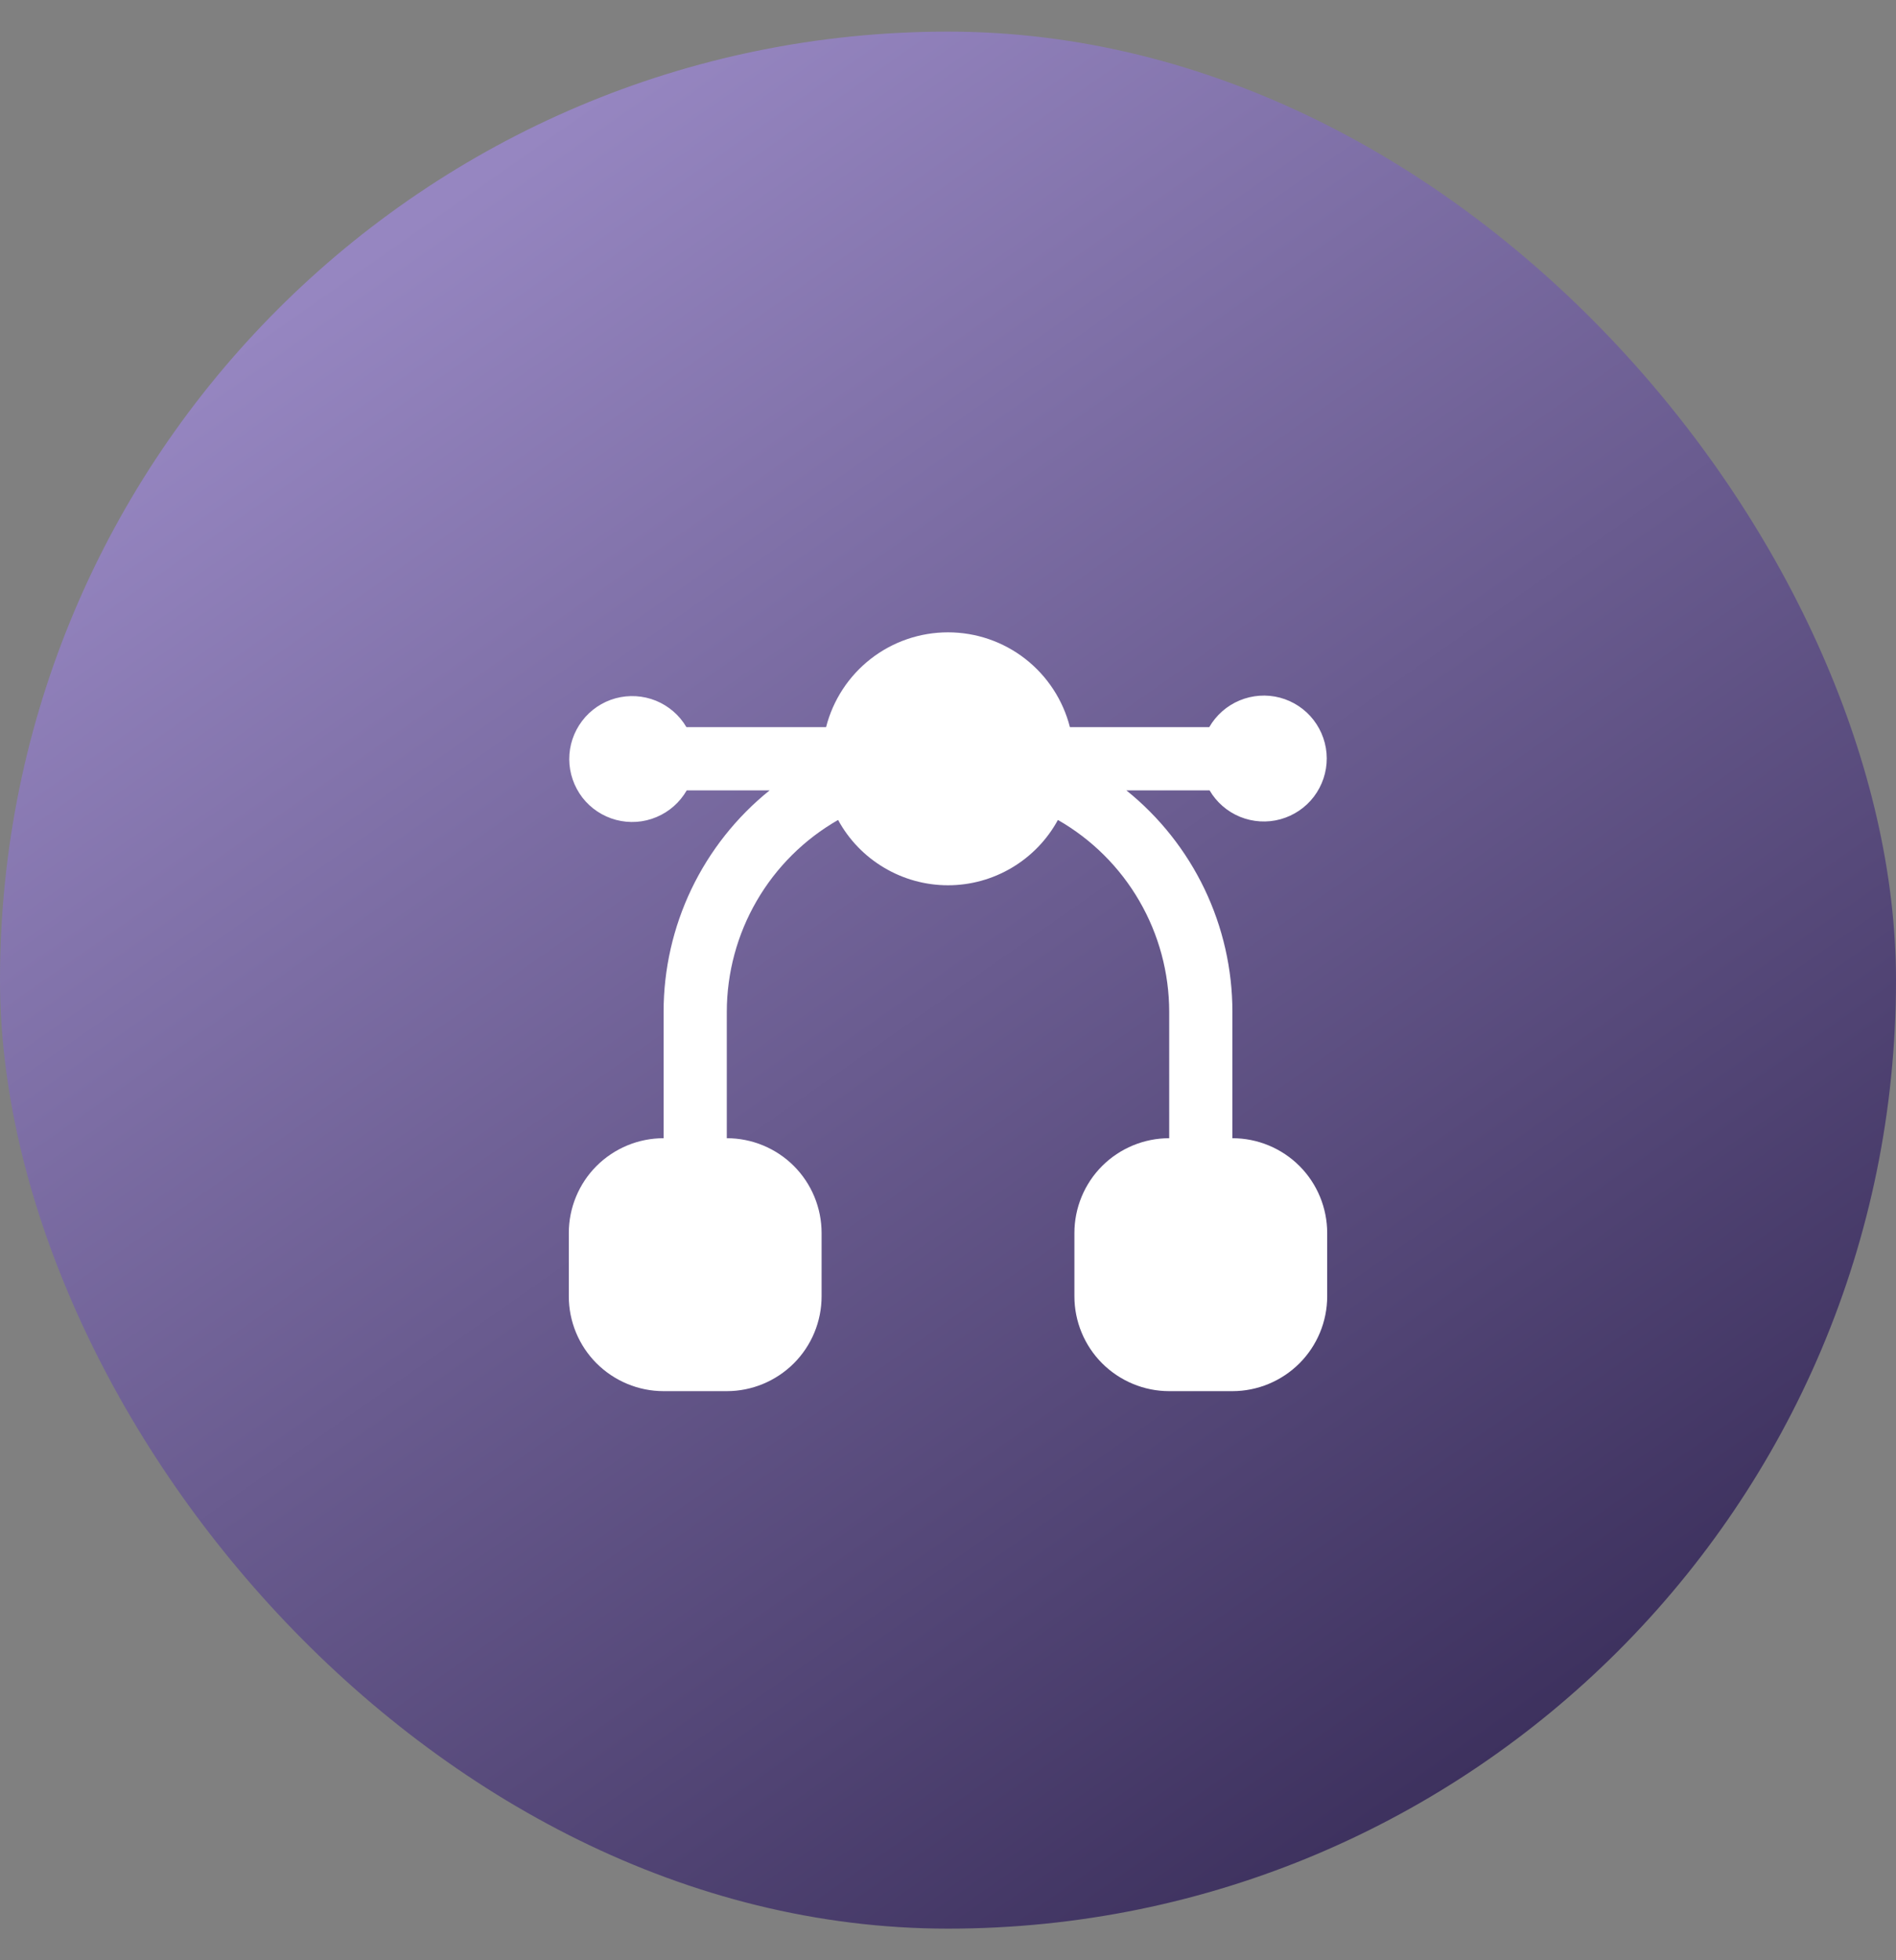 <svg xmlns="http://www.w3.org/2000/svg" width="30" height="31" viewBox="0 0 30 31" fill="none"><rect x="0" y="0" width="30" height="31" fill="#808080" stroke="none"/><rect y="0.5" width="30" height="30" rx="15" fill="url(#paint0_linear_2675_8679)"></rect><g clip-path="url(#clip0_2675_8679)"><path d="M19.5 18V15.999C19.5 15.328 19.349 14.665 19.059 14.059C18.768 13.453 18.346 12.92 17.822 12.499H19.139C19.249 12.688 19.419 12.835 19.622 12.918C19.825 13 20.049 13.014 20.26 12.956C20.471 12.898 20.658 12.772 20.79 12.598C20.922 12.423 20.994 12.21 20.993 11.991C20.992 11.772 20.918 11.56 20.785 11.387C20.651 11.213 20.463 11.089 20.252 11.033C20.04 10.977 19.816 10.993 19.614 11.077C19.412 11.161 19.243 11.31 19.134 11.499H16.929C16.82 11.071 16.571 10.691 16.222 10.419C15.872 10.147 15.443 10 15 10C14.557 10 14.128 10.147 13.778 10.419C13.429 10.691 13.18 11.071 13.071 11.499H10.861C10.751 11.311 10.581 11.164 10.378 11.081C10.175 10.999 9.951 10.986 9.74 11.043C9.529 11.101 9.342 11.227 9.21 11.402C9.078 11.576 9.006 11.789 9.007 12.008C9.008 12.227 9.082 12.439 9.215 12.613C9.349 12.786 9.537 12.91 9.748 12.966C9.96 13.022 10.184 13.007 10.386 12.922C10.588 12.838 10.757 12.689 10.866 12.499H12.178C11.654 12.92 11.232 13.453 10.941 14.059C10.651 14.665 10.5 15.328 10.5 15.999V18C10.102 18 9.721 18.158 9.439 18.439C9.158 18.72 9 19.102 9 19.5V20.5C9 20.897 9.158 21.279 9.439 21.56C9.721 21.841 10.102 22 10.5 22H11.5C11.898 22 12.279 21.841 12.561 21.56C12.842 21.279 13 20.897 13 20.5V19.5C13 19.102 12.842 18.72 12.561 18.439C12.279 18.158 11.898 18 11.5 18V15.999C11.501 15.384 11.664 14.779 11.973 14.247C12.282 13.714 12.726 13.273 13.261 12.967C13.431 13.28 13.682 13.54 13.989 13.722C14.295 13.904 14.644 14 15 14C15.356 14 15.705 13.904 16.011 13.722C16.317 13.54 16.569 13.28 16.739 12.967C17.274 13.273 17.718 13.714 18.027 14.247C18.336 14.779 18.499 15.384 18.5 15.999V18C18.102 18 17.721 18.158 17.439 18.439C17.158 18.72 17 19.102 17 19.5V20.5C17 20.897 17.158 21.279 17.439 21.56C17.721 21.841 18.102 22 18.5 22H19.5C19.898 22 20.279 21.841 20.561 21.56C20.842 21.279 21 20.897 21 20.5V19.5C21 19.102 20.842 18.72 20.561 18.439C20.279 18.158 19.898 18 19.5 18Z" fill="white"></path></g><defs><linearGradient id="paint0_linear_2675_8679" x1="4.583" y1="4.875" x2="21.667" y2="29.25" gradientUnits="userSpaceOnUse"><stop stop-color="#9686C1"></stop><stop offset="1" stop-color="#3D315E"></stop></linearGradient><clipPath id="clip0_2675_8679"><rect width="12" height="12" fill="white" transform="translate(9 10)"></rect></clipPath></defs></svg>